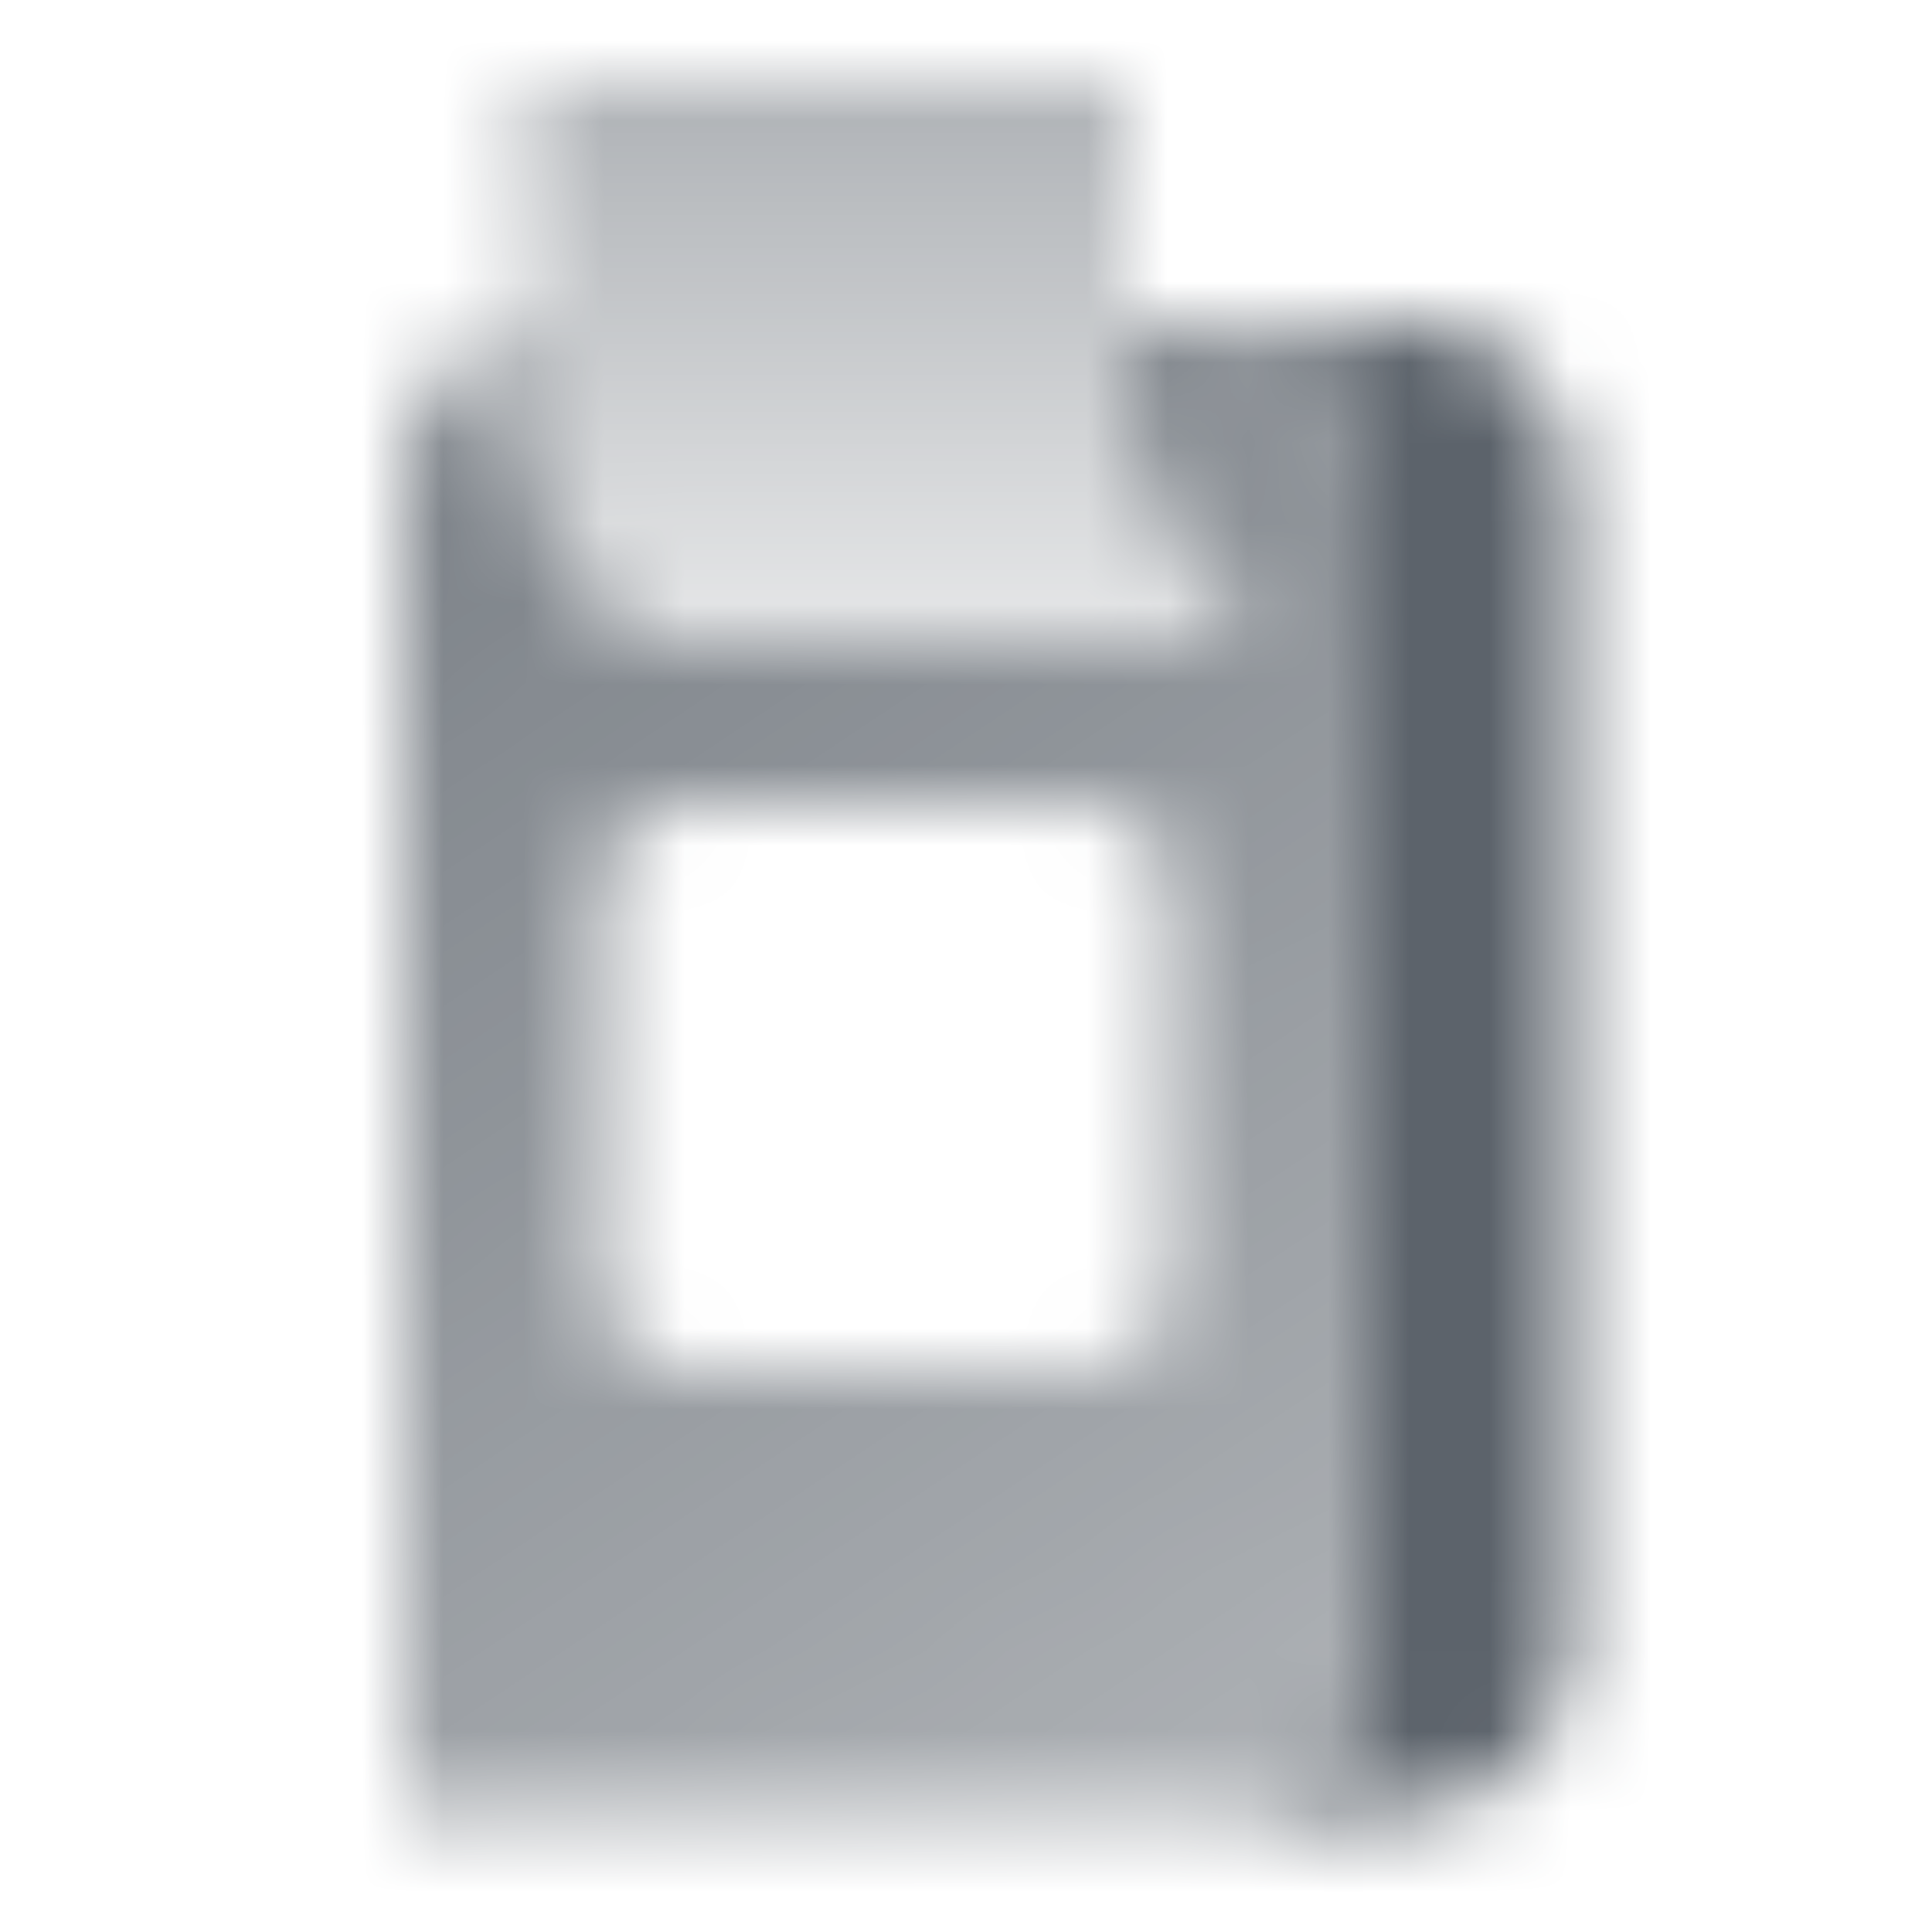 <svg width="24" height="24" viewBox="0 0 24 24" fill="none" xmlns="http://www.w3.org/2000/svg">
<mask id="mask0_2302_395" style="mask-type:alpha" maskUnits="userSpaceOnUse" x="5" y="1" width="15" height="22">
<path fill-rule="evenodd" clip-rule="evenodd" d="M15 22.5H17.5C18.605 22.5 19.5 21.605 19.5 20.5V6C19.5 4.895 18.605 4 17.5 4H15C16.105 4 17 4.895 17 6V20.5C17 21.605 16.105 22.5 15 22.5Z" fill="black"/>
<path fill-rule="evenodd" clip-rule="evenodd" d="M6.5 4.063C5.637 4.285 5 5.068 5 6V22.5H15C16.105 22.5 17 21.605 17 20.5V6C17 4.895 16.105 4 15 4H14V5C14 5.649 14.21 6.281 14.6 6.8L15.5 8H9H8.5H8L7.379 7.379C6.816 6.816 6.5 6.053 6.5 5.257V4.063ZM7.5 11C7.5 10.448 7.948 10 8.5 10H13.5C14.052 10 14.5 10.448 14.5 11V16C14.5 16.552 14.052 17 13.5 17H8.5C7.948 17 7.5 16.552 7.5 16V11Z" fill="url(#paint0_linear_2302_395)"/>
<path fill-rule="evenodd" clip-rule="evenodd" d="M6.5 1H8.5H9H14V5C14 5.649 14.21 6.281 14.6 6.8L15.5 8H9H8.5H8L7.379 7.379C6.816 6.816 6.5 6.053 6.5 5.257V1Z" fill="url(#paint1_linear_2302_395)"/>
</mask>
<g mask="url(#mask0_2302_395)">
<path d="M0 0H24V24H0V0Z" fill="#5C636B"/>
</g>
<defs>
<linearGradient id="paint0_linear_2302_395" x1="17" y1="22" x2="5.862" y2="4.937" gradientUnits="userSpaceOnUse">
<stop stop-opacity="0.5"/>
<stop offset="1" stop-opacity="0.8"/>
</linearGradient>
<linearGradient id="paint1_linear_2302_395" x1="13.132" y1="8" x2="13.132" y2="1" gradientUnits="userSpaceOnUse">
<stop stop-opacity="0.15"/>
<stop offset="1" stop-opacity="0.5"/>
</linearGradient>
</defs>
</svg>
